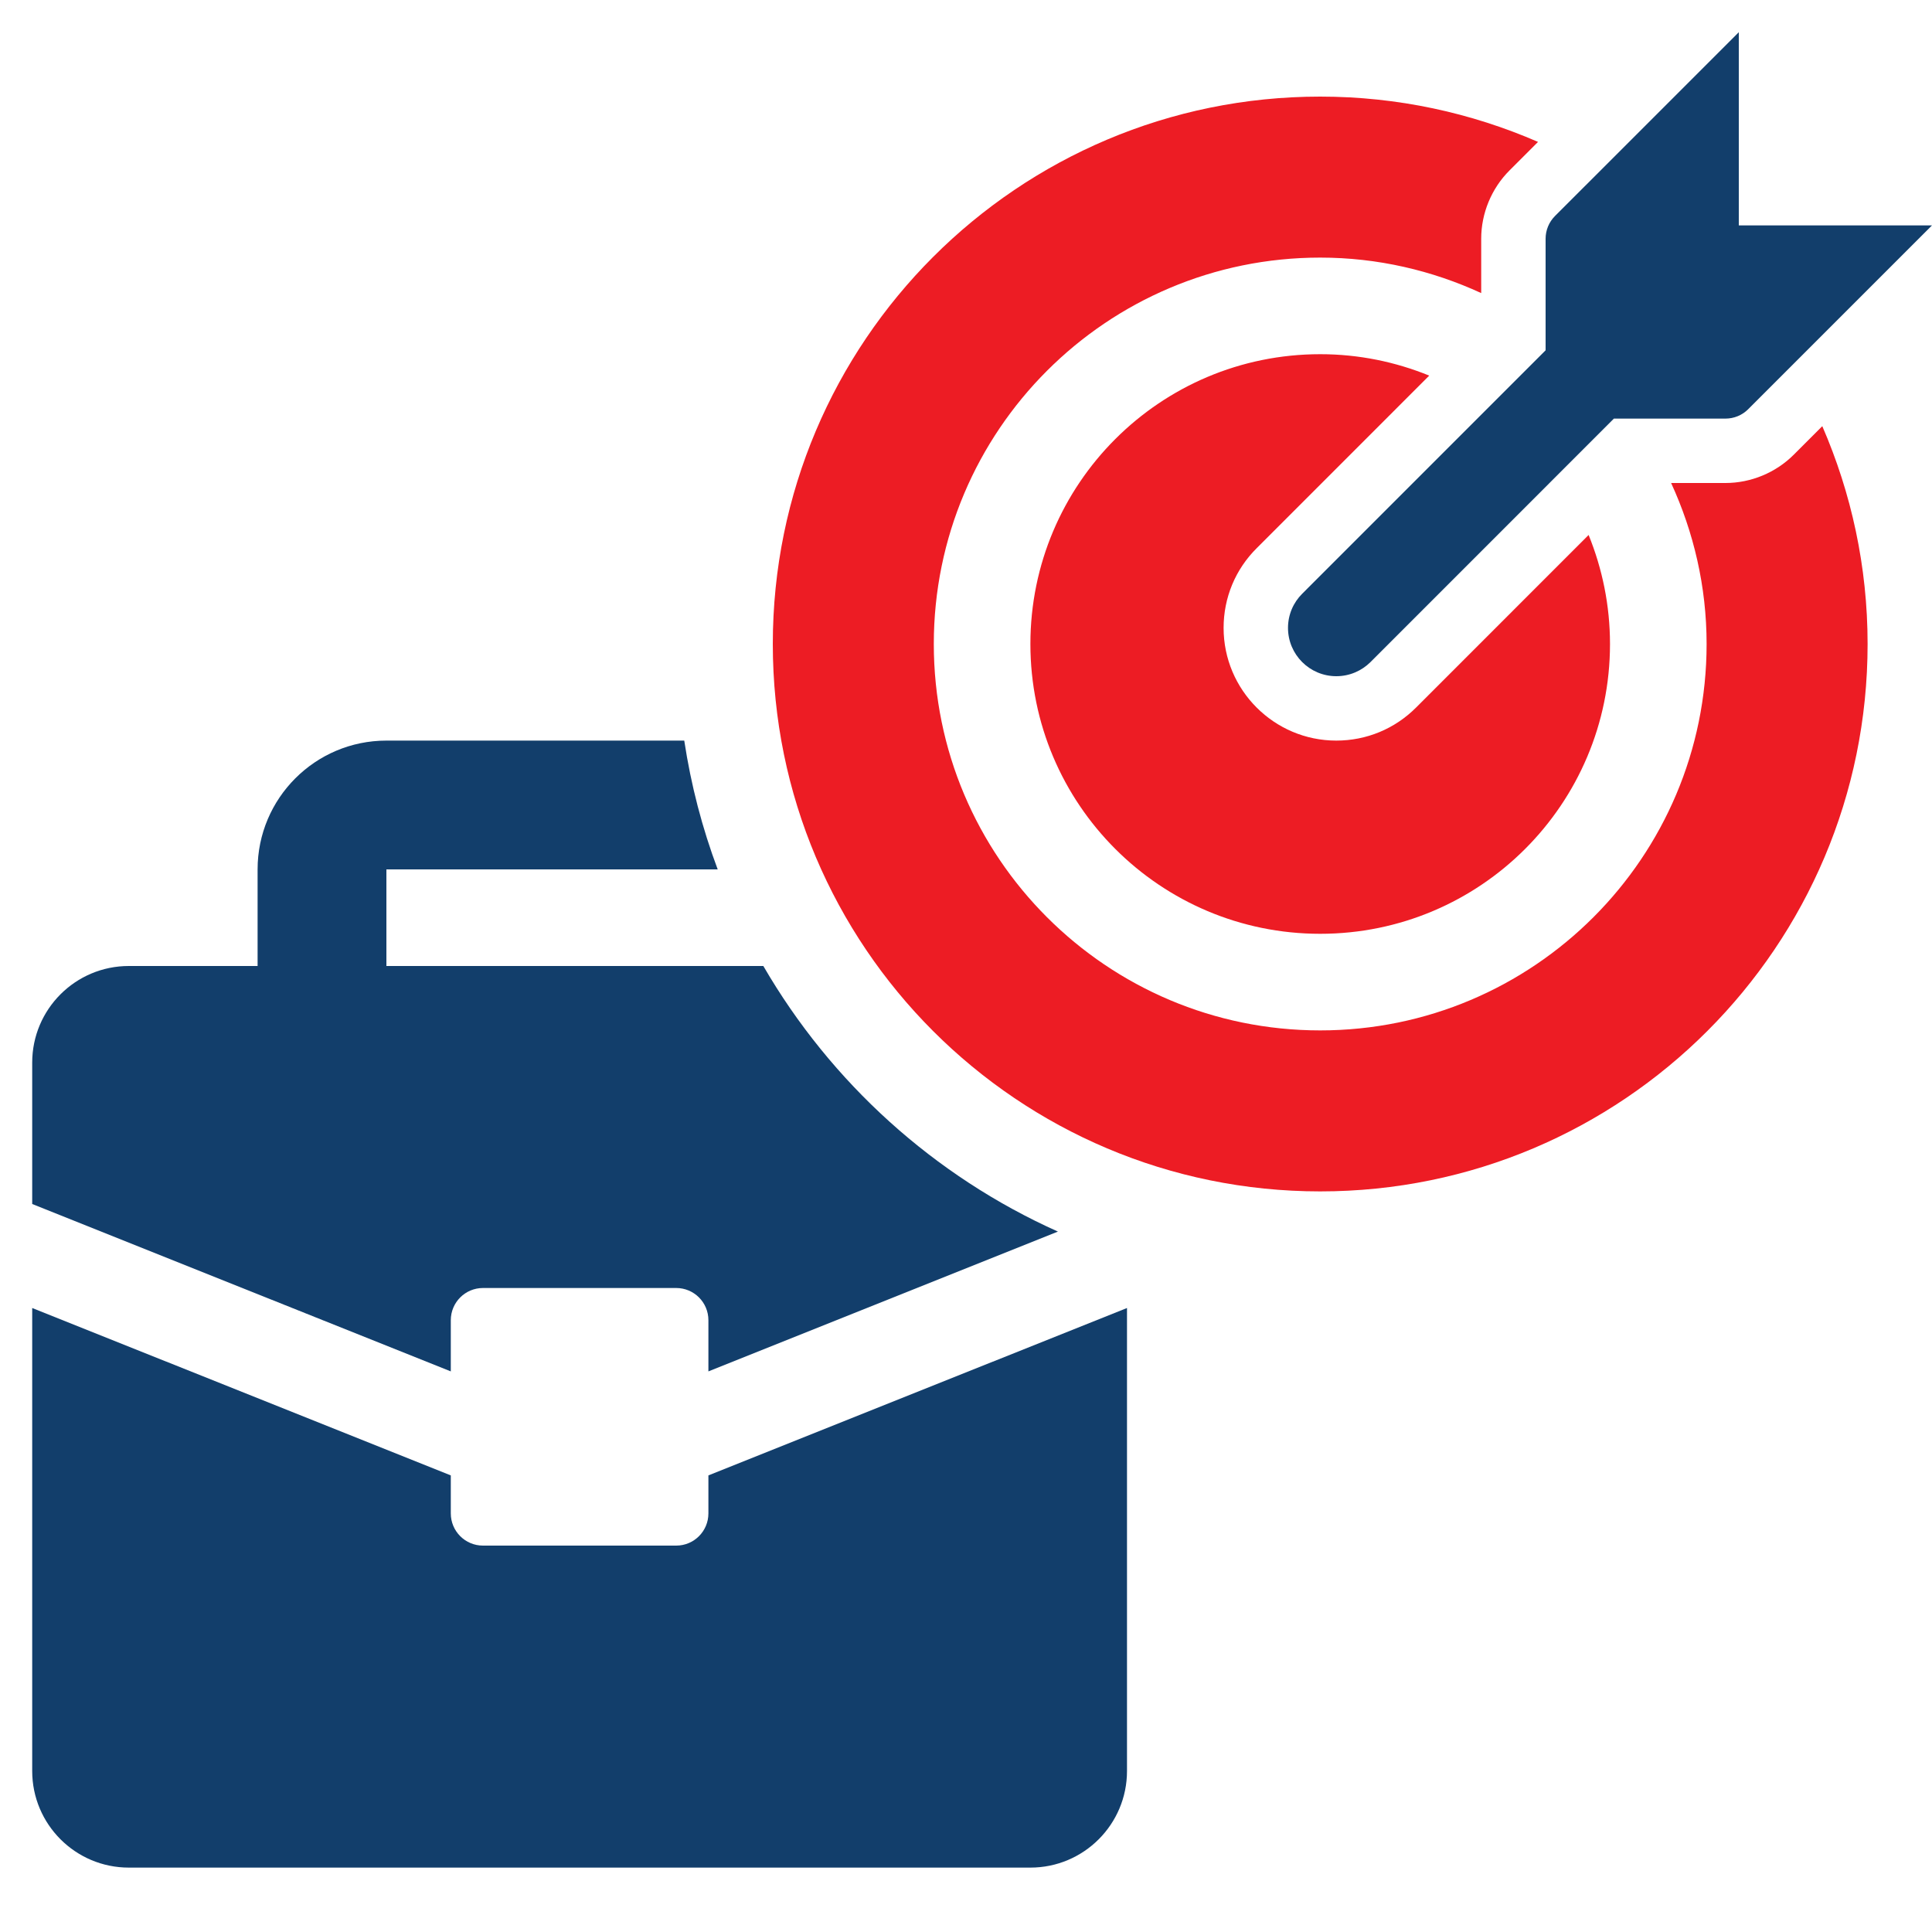 <svg width="1080" height="1080" viewBox="0 0 1080 1080" fill="none" xmlns="http://www.w3.org/2000/svg">
<g clip-path="url(#clip0_322_18)">
<path d="M396 824.762V846.002C396 855.956 387.954 864.002 378 864.002H270C260.046 864.002 252 855.956 252 846.002V824.762L18 731.18V990.002C18 1019.81 42.192 1044 72 1044H576C605.808 1044 630 1019.81 630 990.002V731.18L396 824.762Z" fill="#123E6B"/>
<path d="M591.39 688.464C522.126 657.432 464.544 605.196 426.708 540H216V486H401.202C392.58 463.014 386.28 438.948 382.5 414H216C176.238 414 144 446.238 144 486V540H72C42.192 540 18 564.174 18 594V673.038L252 766.62V738C252 728.046 260.046 720 270 720H378C387.954 720 396 728.046 396 738V766.62L591.39 688.464Z" fill="#123E6B"/>
<path d="M972.001 126V18L869.275 120.726C865.891 124.11 864.001 128.664 864.001 133.452V195.822L727.939 331.902C723.025 336.78 720.001 343.53 720.001 351C720.001 365.904 732.097 378 747.001 378C754.471 378 761.221 374.976 766.135 370.08L902.179 234H964.549C969.337 234 973.909 232.11 977.275 228.726L1080 126H972.001Z" fill="#123E6B"/>
<path d="M1002.73 254.178C992.665 264.24 978.787 270 964.549 270H934.165C946.765 297.414 954.001 327.834 954.001 360C954.001 479.286 857.287 576 738.001 576C618.715 576 522.001 479.286 522.001 360C522.001 240.714 618.715 144 738.001 144C770.167 144 800.587 151.218 828.001 163.836V133.452C828.001 119.232 833.761 105.318 843.823 95.274L859.771 79.326C822.439 63.108 781.291 54 738.001 54C568.999 54 432.001 190.998 432.001 360C432.001 529.002 568.999 666 738.001 666C907.003 666 1044 529.002 1044 360C1044 316.71 1034.89 275.58 1018.67 238.23L1002.73 254.178Z" fill="#ED1C24"/>
<path d="M791.586 395.532C779.67 407.448 763.848 414 747 414C712.26 414 684 385.74 684 351C684 334.116 690.588 318.24 702.576 306.36L798.948 209.97C780.138 202.302 759.582 198 738 198C648.522 198 576 270.522 576 360C576 449.478 648.522 522 738 522C827.478 522 900 449.478 900 360C900 338.436 895.698 317.88 888.048 299.052L791.586 395.532Z" fill="#ED1C24"/>
</g>
<defs>
<clipPath id="clip0_322_18">
<rect width="1080" height="1080" fill="white"/>
</clipPath>
</defs>
</svg>

